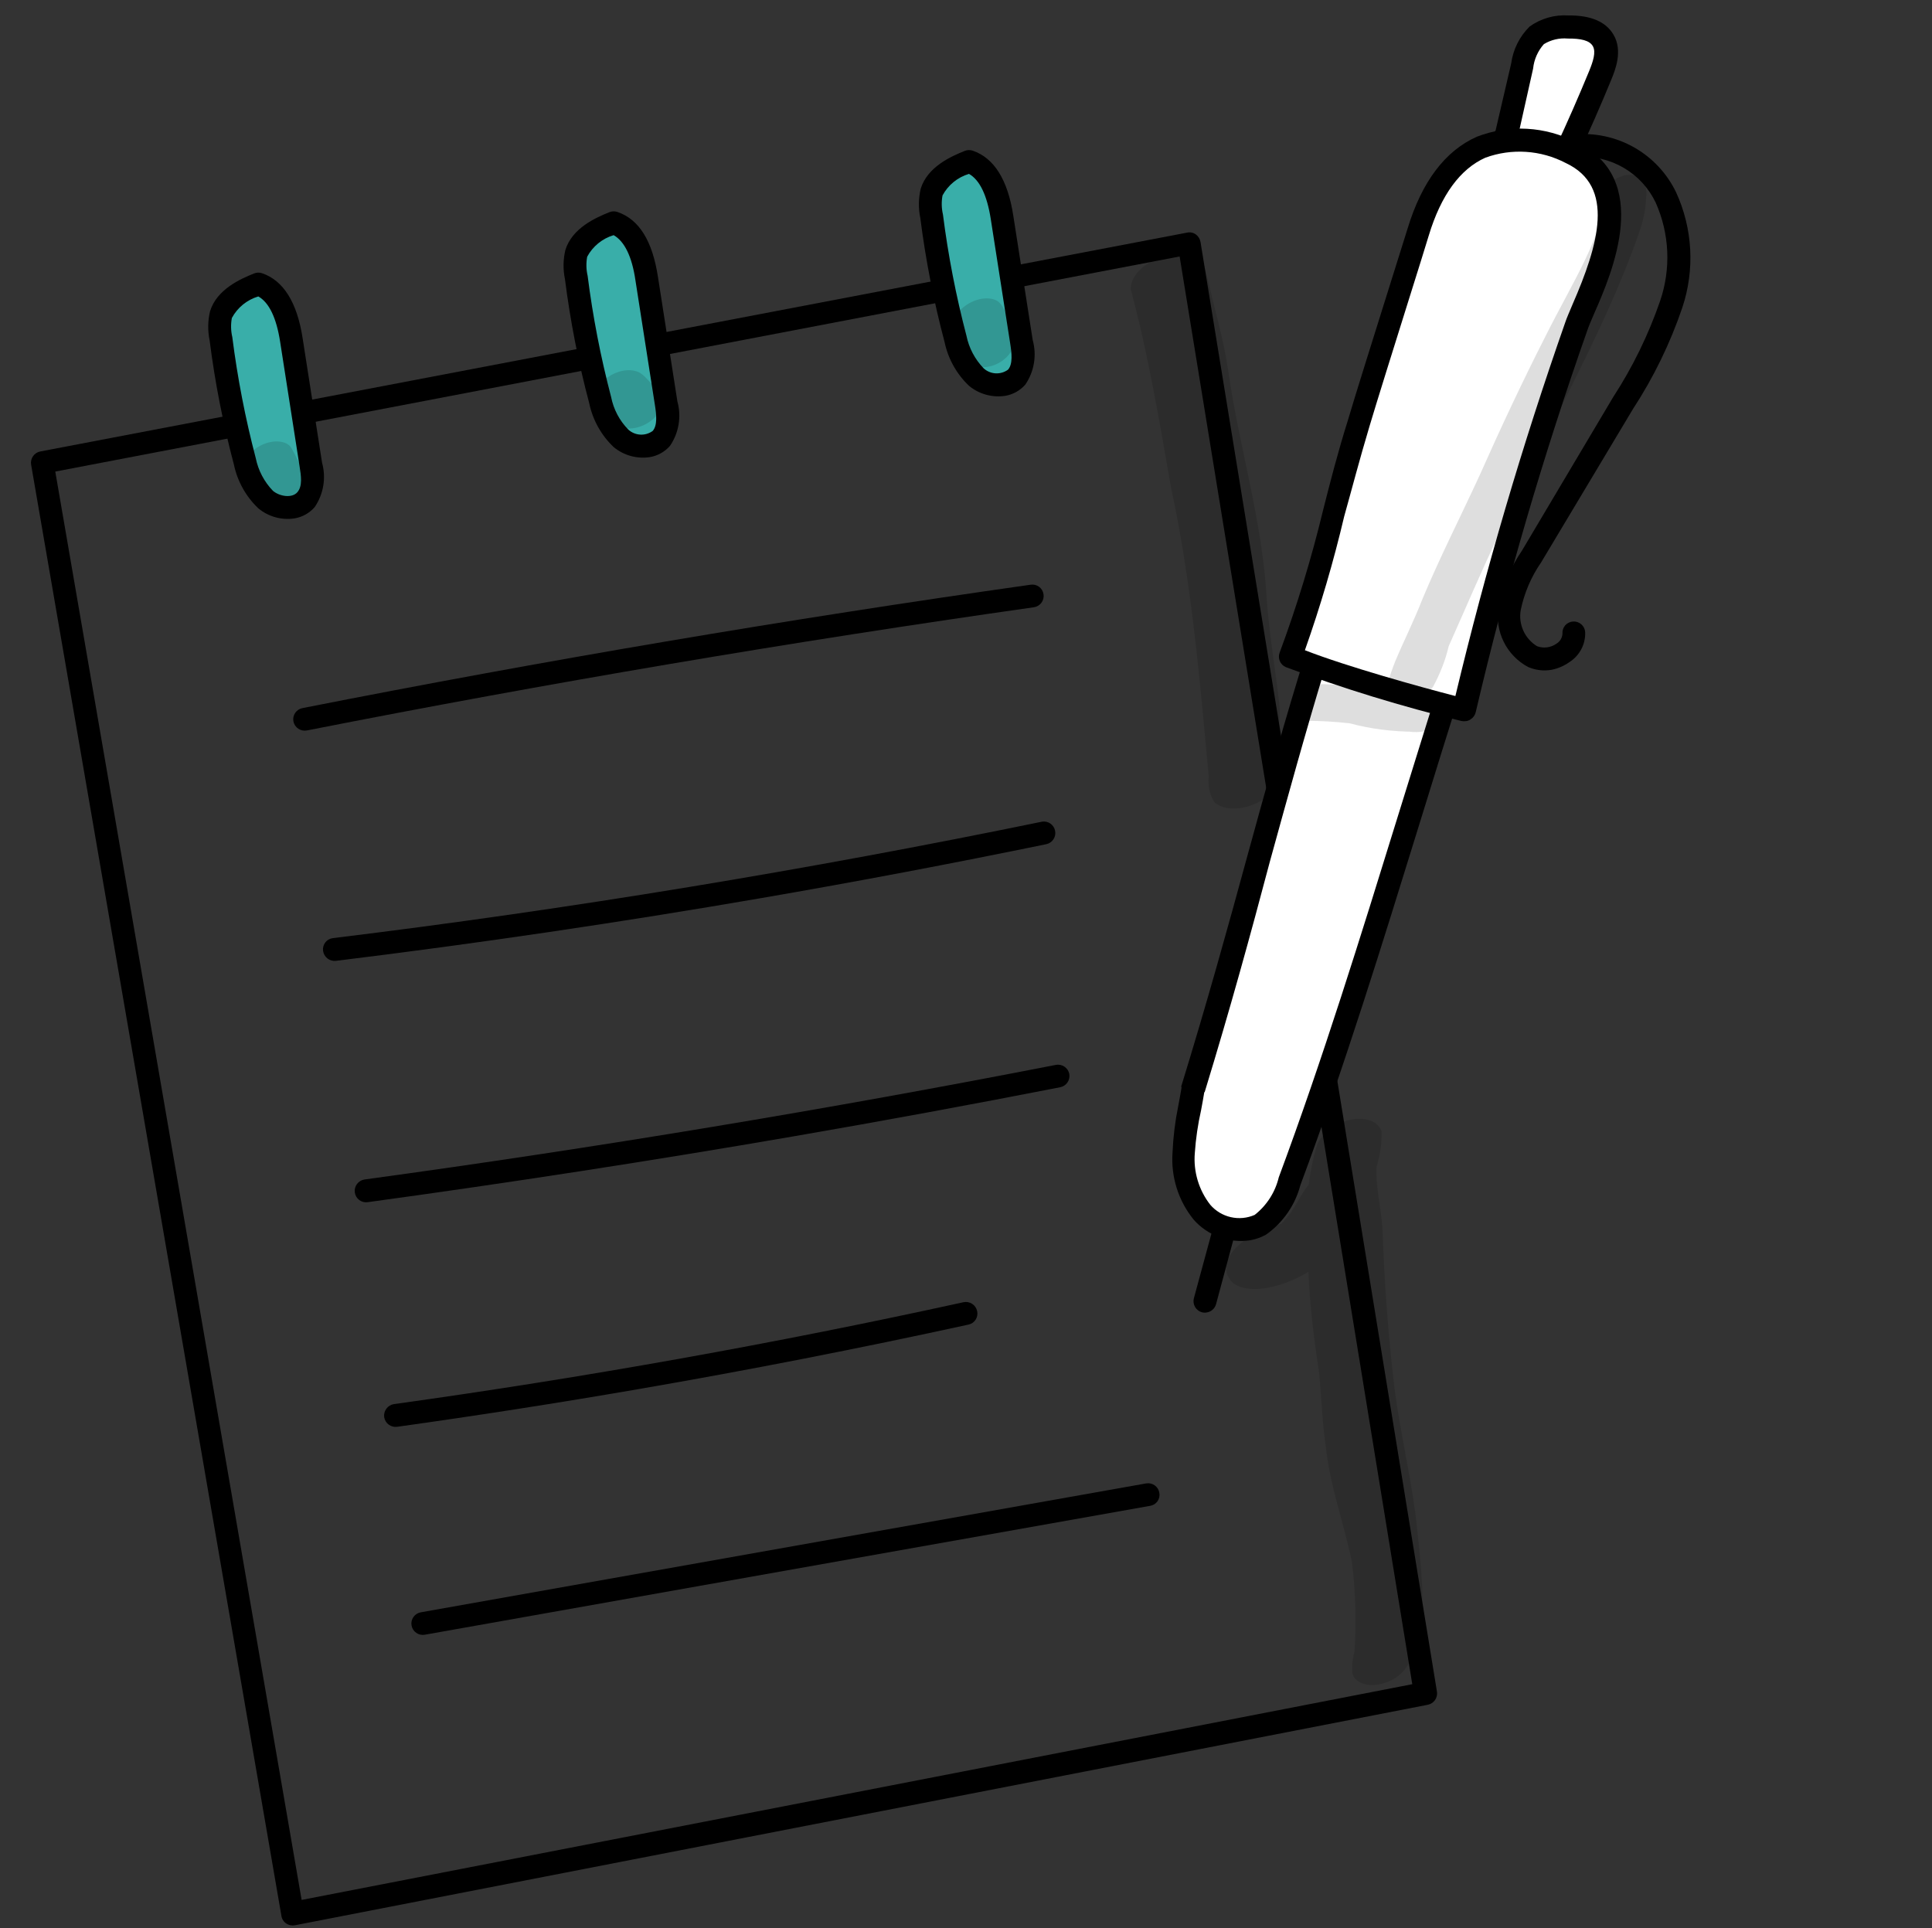<svg width="499" height="498" viewBox="0 0 499 498" fill="none" xmlns="http://www.w3.org/2000/svg">
    <rect x="0" y="0" width="499" height="498" fill="#333333" stroke="none"/>
    <path d="M76.088 497.312C75.337 497.433 74.567 497.264 73.935 496.841C73.606 496.623 73.326 496.339 73.112 496.007C72.898 495.676 72.754 495.304 72.691 494.914L8.04 120.039C7.907 119.273 8.08 118.486 8.521 117.845C8.961 117.205 9.635 116.763 10.398 116.613L306.598 60.089C306.985 60.001 307.386 59.996 307.774 60.074C308.163 60.152 308.531 60.312 308.853 60.543C309.499 61.015 309.935 61.721 310.07 62.51L371.141 436.984C371.253 437.741 371.07 438.513 370.629 439.138C370.187 439.763 369.522 440.194 368.771 440.342L76.088 497.312ZM14.278 121.807L77.905 490.75L364.765 435.029L304.676 66.248L14.278 121.807Z" fill="black"/>
    <path d="M389.053 35.197C390.395 29.138 391.777 23.107 392.932 16.975C393.303 13.993 394.635 11.212 396.726 9.054C399.073 7.434 401.911 6.684 404.751 6.933C406.426 6.687 408.136 6.873 409.72 7.472C411.304 8.071 412.708 9.064 413.802 10.357C414.357 11.815 414.576 13.379 414.443 14.934C414.31 16.489 413.828 17.993 413.033 19.336C410.262 26.063 407.37 32.705 404.29 39.274C403.758 40.761 402.898 42.108 401.776 43.219C400.729 44.006 399.502 44.519 398.207 44.712C396.714 45.004 395.173 44.934 393.713 44.508C392.253 44.082 390.916 43.312 389.815 42.262C387.903 40.135 387.263 36.418 389.053 35.197Z" fill="white"/>
    <path d="M398.917 47.608C396.944 48.004 394.904 47.915 392.972 47.349C391.04 46.783 389.274 45.758 387.826 44.361C386.887 43.417 386.153 42.291 385.668 41.052C385.182 39.814 384.956 38.489 385.004 37.159C385.08 35.92 385.523 34.732 386.276 33.745L390.307 16.41C390.796 12.781 392.475 9.416 395.082 6.845C397.999 4.764 401.546 3.755 405.122 3.99C410.906 3.94 414.811 5.619 416.764 9.003C419.204 13.181 417.151 18.169 416.163 20.587C413.42 27.273 410.444 34.035 407.37 40.639C406.65 42.496 405.506 44.16 404.03 45.498C402.557 46.666 400.786 47.398 398.917 47.608ZM390.983 37.427C390.967 37.944 391.058 38.458 391.249 38.938C391.441 39.419 391.729 39.855 392.096 40.219C392.869 40.919 393.795 41.428 394.8 41.706C395.805 41.984 396.861 42.022 397.884 41.819C398.656 41.717 399.391 41.422 400.018 40.959C400.785 40.141 401.383 39.179 401.776 38.128C404.828 31.599 407.748 24.917 410.469 18.304C411.456 15.887 412.261 13.431 411.405 11.928C410.549 10.426 408.323 9.932 404.922 9.957C402.761 9.763 400.596 10.272 398.748 11.408C397.186 13.168 396.216 15.374 395.974 17.714L391.89 35.971C391.724 36.529 391.41 37.032 390.983 37.427Z" fill="black"/>
    <path d="M66.728 73.371C62.733 75.043 58.332 77.207 57.07 81.286C56.614 83.332 56.62 85.453 57.087 87.497C58.408 98.178 60.467 108.756 63.249 119.153C63.965 122.902 65.782 126.353 68.469 129.065C69.901 130.394 71.781 131.133 73.734 131.134C75.687 131.136 77.569 130.4 79.002 129.074C79.852 127.737 80.402 126.232 80.616 124.662C80.83 123.092 80.703 121.494 80.242 119.979L75.227 87.844C74.387 82.161 72.358 75.279 66.728 73.371Z" fill="#39AEA9"/>
    <path d="M76.044 133.903C74.394 134.15 72.709 134.045 71.101 133.597C69.493 133.148 67.998 132.365 66.713 131.299C63.508 128.248 61.308 124.293 60.405 119.96C57.61 109.436 55.518 98.737 54.144 87.935C53.626 85.447 53.662 82.876 54.25 80.404C56.004 74.695 62.211 72.01 65.559 70.66C66.233 70.37 66.99 70.34 67.685 70.574C73.207 72.465 76.742 78.105 78.165 87.373L83.181 119.508C83.717 121.447 83.823 123.481 83.492 125.466C83.162 127.451 82.402 129.34 81.266 131.001C79.916 132.546 78.07 133.573 76.044 133.903ZM66.718 76.569C65.269 77.001 63.919 77.715 62.746 78.67C61.573 79.626 60.601 80.803 59.885 82.135C59.583 83.769 59.621 85.448 59.998 87.066C61.338 97.615 63.363 108.066 66.061 118.353C66.707 121.529 68.246 124.454 70.499 126.785C72.225 128.243 75.435 128.742 76.808 127.136C78.181 125.53 77.763 122.899 77.367 120.405L72.352 88.27C71.384 82.048 69.48 78.128 66.718 76.569Z" fill="black"/>
    <path d="M158.504 57.544C154.51 59.216 150.108 61.379 148.846 65.458C148.391 67.504 148.397 69.626 148.864 71.669C150.185 82.351 152.243 92.928 155.025 103.325C155.741 107.075 157.559 110.526 160.245 113.238C161.677 114.566 163.557 115.305 165.51 115.307C167.463 115.309 169.345 114.573 170.779 113.247C171.628 111.909 172.179 110.404 172.393 108.834C172.607 107.264 172.479 105.667 172.019 104.151L167.003 72.016C166.164 66.334 164.134 59.452 158.504 57.544Z" fill="#39AEA9"/>
    <path d="M167.82 118.075C166.169 118.322 164.484 118.218 162.876 117.769C161.268 117.321 159.773 116.538 158.489 115.472C155.283 112.42 153.083 108.465 152.18 104.132C149.385 93.608 147.294 82.909 145.92 72.107C145.401 69.62 145.437 67.048 146.025 64.576C147.779 58.868 153.986 56.182 157.334 54.833C158.008 54.543 158.765 54.512 159.461 54.747C165.057 56.66 168.5 62.175 169.941 71.545L174.956 103.68C175.492 105.62 175.598 107.653 175.267 109.638C174.937 111.623 174.177 113.512 173.041 115.174C171.691 116.719 169.845 117.745 167.82 118.075ZM158.493 60.741C157.044 61.173 155.694 61.887 154.521 62.843C153.349 63.798 152.376 64.976 151.66 66.308C151.358 67.942 151.396 69.62 151.773 71.238C153.113 81.788 155.138 92.239 157.836 102.525C158.458 105.71 160.001 108.642 162.274 110.957C163.123 111.737 164.215 112.197 165.366 112.261C166.516 112.326 167.653 111.989 168.583 111.309C169.844 109.863 169.538 107.072 169.149 104.611L164.127 72.442C163.228 66.208 161.255 62.301 158.493 60.741Z" fill="black"/>
    <path d="M250.279 41.717C246.284 43.388 241.883 45.552 240.62 49.631C240.165 51.677 240.171 53.798 240.638 55.842C241.959 66.523 244.018 77.101 246.8 87.498C247.516 91.247 249.333 94.698 252.02 97.41C253.451 98.739 255.332 99.478 257.285 99.479C259.238 99.481 261.119 98.745 262.553 97.419C263.403 96.082 263.953 94.577 264.167 93.007C264.381 91.437 264.253 89.839 263.793 88.323L258.778 56.189C257.938 50.506 255.909 43.624 250.279 41.717Z" fill="#39AEA9"/>
    <path d="M259.595 102.248C257.944 102.495 256.26 102.39 254.652 101.942C253.044 101.493 251.549 100.71 250.264 99.644C247.059 96.593 244.858 92.638 243.955 88.305C241.162 77.792 239.073 67.105 237.701 56.314C237.182 53.815 237.216 51.233 237.801 48.749C239.554 43.04 245.761 40.355 249.109 39.005C249.783 38.715 250.541 38.684 251.236 38.919C256.758 40.81 260.293 46.45 261.716 55.718L266.731 87.853C267.267 89.792 267.373 91.826 267.043 93.811C266.712 95.796 265.953 97.685 264.817 99.346C263.467 100.891 261.62 101.918 259.595 102.248ZM250.269 44.913C248.819 45.346 247.47 46.06 246.297 47.015C245.124 47.971 244.152 49.148 243.435 50.48C243.133 52.114 243.172 53.792 243.548 55.411C244.888 65.96 246.913 76.411 249.611 86.698C250.257 89.874 251.797 92.799 254.049 95.13C254.898 95.909 255.991 96.37 257.141 96.434C258.292 96.498 259.429 96.161 260.359 95.481C261.619 94.035 261.313 91.244 260.924 88.784L255.903 56.615C254.935 50.393 253.03 46.473 250.269 44.913Z" fill="black"/>
    <path d="M340.571 168.535C329.144 205.892 321.235 239.624 308.259 281.426C307.128 286.798 306.33 292.235 305.871 297.706C305.453 303.244 307.153 308.735 310.626 313.07C312.444 315.194 314.909 316.663 317.642 317.25C320.376 317.838 323.226 317.512 325.757 316.323C329.491 313.546 332.153 309.565 333.292 305.053C349.17 262.364 361.931 217.685 375.758 174.297L340.571 168.535Z" fill="white"/>
    <path d="M322.908 320.36C320.232 320.761 317.499 320.489 314.955 319.566C312.411 318.644 310.138 317.102 308.341 315.079C304.352 310.19 302.386 303.959 302.846 297.666C303.019 293.665 303.506 289.684 304.303 285.76C304.612 284.162 304.899 282.568 305.163 280.977C305.163 280.977 305.122 280.739 305.098 280.602C311.689 259.175 317.041 239.926 322.178 221.066C327.138 203.009 331.842 185.908 337.553 167.722C337.762 167.069 338.192 166.51 338.77 166.142C339.347 165.773 340.035 165.617 340.715 165.702L375.902 171.464C376.318 171.534 376.715 171.692 377.065 171.929C377.414 172.165 377.709 172.474 377.929 172.835C378.171 173.183 378.334 173.581 378.406 173.999C378.478 174.417 378.457 174.846 378.346 175.255C374.4 187.591 370.479 200.274 366.698 212.546C357.118 243.511 347.237 275.582 335.864 306.12C334.503 311.301 331.356 315.834 326.978 318.921C325.709 319.62 324.334 320.106 322.908 320.36ZM311.045 282.105C310.792 283.693 310.499 285.253 310.207 286.813C309.39 290.44 308.852 294.124 308.597 297.833C308.203 302.627 309.627 307.394 312.585 311.188C313.965 312.795 315.825 313.918 317.89 314.389C319.956 314.861 322.119 314.657 324.06 313.807C327.172 311.367 329.366 307.945 330.284 304.098C341.607 273.674 351.477 241.746 361.035 210.854C364.521 199.721 368.061 188.087 371.689 176.755L342.422 171.937C337.173 189.132 332.714 205.417 327.96 222.632C323.031 241.28 317.703 260.665 311.147 282.087L311.045 282.105Z" fill="black"/>
    <path d="M378.092 183.339C362.885 179.663 347.91 175.083 333.248 169.623C341.872 146.756 343.78 132.982 350.915 109.213C353.672 99.961 364.122 66.915 366.278 59.873C374.85 31.819 394.319 33.973 405.685 39.421C425.957 48.879 409.638 76.794 407.132 84.247C395.683 116.733 385.989 149.812 378.092 183.339Z" fill="white"/>
    <path d="M378.597 186.27C378.208 186.321 377.814 186.306 377.43 186.225C362.055 182.496 346.917 177.85 332.096 172.313C331.404 172.014 330.852 171.461 330.556 170.767C330.26 170.073 330.242 169.292 330.506 168.585C334.966 156.565 338.711 144.29 341.719 131.826C343.539 124.667 345.436 117.143 348.202 108.346C349.904 102.541 354.664 87.397 358.469 75.261L363.564 59.006C367.239 46.927 373.268 38.937 381.455 35.313C385.576 33.719 389.99 33.021 394.402 33.265C398.815 33.509 403.124 34.689 407.045 36.727C426.936 46.005 416.375 70.47 411.759 80.955C411.007 82.7 410.355 84.217 410.031 85.185C398.615 117.564 388.973 150.541 381.149 183.969C381.06 184.35 380.897 184.709 380.668 185.026C380.44 185.342 380.15 185.61 379.817 185.814C379.458 186.073 379.037 186.231 378.597 186.27ZM337.031 167.951C347.873 172.19 367.303 177.581 375.898 179.784C383.704 147.161 393.172 114.958 404.265 83.301C404.656 82.11 405.341 80.588 406.161 78.621C412.876 63.21 417.296 48.124 404.391 42.1C401.22 40.442 397.737 39.463 394.166 39.227C390.595 38.99 387.014 39.501 383.652 40.727C377.134 43.641 372.189 50.392 369.035 60.8C368.231 63.467 366.264 69.774 363.951 77.124C360.146 89.26 355.414 104.364 353.706 110.135C351.076 118.909 349.184 126.256 347.182 133.377C344.427 145.077 341.038 156.619 337.031 167.951Z" fill="black"/>
    <path d="M400.777 173.002C398.706 173.37 396.573 173.115 394.647 172.269C391.936 170.811 389.747 168.544 388.384 165.785C387.021 163.025 386.551 159.909 387.041 156.87C388.008 151.624 390.067 146.64 393.085 142.242L416.647 102.581C421.682 94.838 425.751 86.509 428.763 77.778C431.619 69.463 431.218 60.375 427.642 52.344C425.848 48.574 422.959 45.433 419.352 43.331C415.746 41.229 411.589 40.263 407.425 40.559C406.648 40.648 405.868 40.431 405.249 39.955C404.63 39.478 404.22 38.78 404.106 38.007C404.048 37.622 404.069 37.229 404.168 36.852C404.266 36.476 404.44 36.123 404.68 35.816C404.919 35.508 405.218 35.253 405.559 35.065C405.901 34.877 406.276 34.761 406.664 34.722C412.04 34.251 417.432 35.431 422.12 38.103C426.809 40.776 430.571 44.815 432.905 49.681C437.197 59.029 437.775 69.659 434.523 79.417C431.398 88.641 427.123 97.434 421.799 105.589L398.033 145.285C395.472 148.983 393.685 153.16 392.778 157.566C392.459 159.367 392.69 161.222 393.441 162.89C394.192 164.558 395.428 165.96 396.989 166.915C397.814 167.223 398.702 167.325 399.576 167.211C400.45 167.097 401.283 166.771 402.001 166.261C402.454 165.992 402.833 165.616 403.105 165.164C403.376 164.713 403.531 164.202 403.556 163.676C403.525 163.29 403.571 162.902 403.691 162.534C403.812 162.166 404.005 161.826 404.258 161.534C404.512 161.242 404.822 161.003 405.169 160.832C405.516 160.661 405.894 160.561 406.28 160.538C406.668 160.511 407.058 160.56 407.426 160.684C407.795 160.808 408.135 161.004 408.428 161.261C408.72 161.517 408.959 161.829 409.13 162.179C409.301 162.528 409.401 162.908 409.424 163.296C409.477 164.827 409.129 166.345 408.414 167.7C407.699 169.055 406.643 170.199 405.35 171.02C403.981 171.994 402.423 172.669 400.777 173.002Z" fill="black"/>
    <path d="M311.696 339.004C311.287 339.082 310.866 339.07 310.462 338.971C309.701 338.767 309.052 338.268 308.658 337.586C308.264 336.904 308.157 336.093 308.36 335.332L313.425 316.66C313.522 316.285 313.694 315.933 313.929 315.625C314.165 315.317 314.459 315.06 314.796 314.868C315.132 314.676 315.504 314.553 315.889 314.506C316.273 314.46 316.663 314.491 317.036 314.597C317.411 314.695 317.763 314.866 318.07 315.102C318.378 315.337 318.635 315.632 318.828 315.969C319.02 316.305 319.143 316.677 319.189 317.061C319.236 317.446 319.205 317.836 319.098 318.209L314.073 336.909C313.915 337.447 313.607 337.929 313.187 338.299C312.766 338.67 312.25 338.914 311.696 339.004Z" fill="black"/>
    <path d="M267.013 156.858C204.409 165.758 141.242 176.477 79.243 188.679C78.478 188.82 77.689 188.657 77.043 188.224C76.397 187.79 75.947 187.122 75.789 186.36C75.714 185.981 75.715 185.591 75.791 185.213C75.867 184.834 76.017 184.474 76.232 184.153C76.447 183.832 76.724 183.557 77.045 183.343C77.367 183.129 77.728 182.981 78.107 182.906C140.202 170.653 203.472 159.917 266.184 151.033C266.567 150.971 266.958 150.987 267.334 151.078C267.711 151.17 268.065 151.337 268.377 151.568C268.688 151.798 268.95 152.089 269.147 152.423C269.344 152.757 269.473 153.126 269.525 153.511C269.582 153.896 269.563 154.288 269.467 154.666C269.372 155.043 269.202 155.398 268.968 155.709C268.735 156.02 268.441 156.282 268.106 156.479C267.77 156.676 267.399 156.805 267.013 156.858Z" fill="black"/>
    <path d="M196.729 231.959C160.148 238.268 123.346 243.702 86.733 248.191C85.955 248.271 85.177 248.045 84.562 247.561C83.948 247.077 83.546 246.374 83.442 245.599C83.389 245.214 83.414 244.823 83.514 244.449C83.615 244.074 83.79 243.723 84.028 243.417C84.266 243.111 84.564 242.855 84.902 242.666C85.241 242.477 85.614 242.357 86 242.314C147.167 234.855 208.773 224.651 269.122 212.243C269.879 212.112 270.657 212.282 271.29 212.718C271.922 213.153 272.36 213.819 272.508 214.572C272.587 214.951 272.591 215.341 272.52 215.721C272.448 216.1 272.302 216.462 272.091 216.786C271.879 217.109 271.606 217.388 271.286 217.606C270.967 217.823 270.608 217.976 270.23 218.055C245.955 223.048 221.377 227.708 196.729 231.959Z" fill="black"/>
    <path d="M204.786 293.549C168.239 299.852 131.479 305.525 94.953 310.525C94.57 310.577 94.181 310.554 93.807 310.456C93.433 310.357 93.083 310.187 92.775 309.953C92.467 309.719 92.209 309.427 92.014 309.093C91.819 308.759 91.692 308.39 91.64 308.007C91.534 307.231 91.738 306.444 92.209 305.817C92.679 305.191 93.377 304.775 94.153 304.66C153.661 296.539 213.898 286.536 272.722 275.058C273.486 274.916 274.276 275.08 274.921 275.513C275.567 275.946 276.017 276.615 276.176 277.376C276.318 278.146 276.151 278.941 275.71 279.589C275.27 280.237 274.592 280.685 273.824 280.836C250.968 285.304 227.9 289.563 204.786 293.549Z" fill="black"/>
    <path d="M164.722 358.841C144.039 362.407 123.323 365.641 102.572 368.541C101.796 368.647 101.009 368.443 100.382 367.973C99.756 367.502 99.34 366.804 99.225 366.029C99.128 365.254 99.335 364.472 99.804 363.847C100.273 363.223 100.966 362.805 101.737 362.682C150.901 355.853 200.418 346.997 248.856 336.362C249.623 336.201 250.423 336.349 251.081 336.775C251.74 337.2 252.204 337.868 252.372 338.634C252.461 339.012 252.473 339.404 252.408 339.786C252.343 340.169 252.202 340.534 251.993 340.861C251.785 341.189 251.513 341.471 251.194 341.691C250.874 341.911 250.514 342.066 250.134 342.145C221.919 348.309 193.359 353.902 164.722 358.841Z" fill="black"/>
    <path d="M109.694 422.253C108.925 422.385 108.136 422.207 107.498 421.757C106.861 421.308 106.429 420.623 106.296 419.855C106.164 419.086 106.342 418.296 106.792 417.659C107.241 417.022 107.926 416.59 108.694 416.457L296.036 383.165C296.804 383.033 297.594 383.211 298.231 383.661C298.868 384.111 299.301 384.795 299.433 385.564C299.508 385.942 299.506 386.332 299.426 386.71C299.347 387.087 299.193 387.445 298.972 387.762C298.751 388.078 298.469 388.347 298.142 388.552C297.815 388.757 297.45 388.894 297.069 388.955L109.728 422.247L109.694 422.253Z" fill="black"/>
    <g opacity="0.13">
        <path d="M364.213 178.163C360.006 177.502 355.648 177.11 351.173 176.992L350.761 176.972L350.508 177.045L342.732 176.768C341.266 176.581 339.587 176.898 338.047 177.652C336.986 178.236 336.07 179.007 335.404 179.877C334.738 180.747 334.35 181.68 334.283 182.57C334.216 183.459 334.473 184.27 335.025 184.907C335.578 185.545 336.403 185.984 337.405 186.174C341.237 186.2 344.99 186.422 348.645 186.838C353.914 188.268 359.654 189.001 365.693 189.017L364.051 188.992C368.846 189.66 374.837 187.231 375.321 182.534C375.805 177.836 368.604 178.504 364.213 178.163Z" fill="black"/>
    </g>
    <g opacity="0.13">
        <path d="M424.397 46.52C423.804 45.75 422.823 45.27 421.621 45.161C420.42 45.053 419.072 45.323 417.807 45.926C416.542 46.528 415.438 47.426 414.683 48.466C413.928 49.506 413.569 50.625 413.666 51.631C414.755 59.66 406.114 72.958 399.242 86.712C393.111 98.748 387.475 110.817 382.125 122.86C377.218 133.501 371.814 144.108 367.362 154.794C365.282 160.155 362.586 165.52 360.34 170.869C358.995 174.451 356.649 179.611 361.466 180.591C362.792 180.961 364.405 180.847 365.995 180.272C367.585 179.696 369.041 178.699 370.085 177.471C371.989 173.968 373.366 170.411 374.177 166.897L374.617 165.906C378.619 156.972 382.372 148.021 386.661 139.091C398.267 112.857 414.041 86.828 423.212 60.475C424.415 57.227 425.077 53.998 425.18 50.885C425.401 49.279 425.132 47.779 424.397 46.52Z" fill="black"/>
    </g>
    <g opacity="0.13">
        <path d="M327.22 155.372C326.168 134.596 319.967 115.343 317.13 95.094C315.961 87.504 313.826 80.215 312.099 72.813C311.37 70.24 311.407 67.01 307.947 65.874C306.485 65.408 304.709 65.312 302.834 65.598C300.959 65.884 299.066 66.54 297.385 67.486C295.704 68.433 294.307 69.628 293.364 70.927C292.42 72.227 291.972 73.575 292.072 74.807C296.546 91.522 299.439 108.707 302.439 125.897C307.711 150.201 309.875 175.431 312.189 200.585C311.939 202.94 312.399 205.144 313.542 207.063C314.528 208.131 316.189 208.762 318.212 208.836C320.234 208.91 322.476 208.421 324.513 207.463C331.571 204.249 330.471 199.449 330.276 195.598C329.75 191.187 330.819 186.44 330.451 182.02C329.434 173.052 327.918 164.325 327.22 155.372Z" fill="black"/>
    </g>
    <g opacity="0.13">
        <path d="M360.238 359.069C358.636 345.727 357.595 332.206 357.117 318.507C356.972 312.689 355.274 307.335 355.539 301.395C356.508 298.255 356.941 295.164 356.826 292.204C356.404 290.901 355.332 289.904 353.789 289.38C352.247 288.857 350.329 288.839 348.355 289.328C346.381 289.818 344.473 290.787 342.948 292.071C341.424 293.356 340.377 294.879 339.982 296.385C339.031 299.616 338.379 302.821 338.031 305.975C336.116 308.353 335.019 310.891 333.297 313.312C332.665 314.145 331.981 314.963 331.249 315.764L330.953 316.087L329.583 316.495C320.451 319.215 313.215 326.059 318.396 331.381C322.938 334.683 331.592 332.339 337.926 328.544C338.321 337.166 339.314 345.645 340.626 354.028C341.314 360.521 341.455 367.177 342.417 373.588C343.514 383.944 347.109 393.422 349.159 403.427C350.112 410.921 350.346 418.627 349.86 426.493C349.291 428.509 349.104 430.483 349.304 432.352C349.57 433.18 350.132 433.876 350.94 434.379C351.749 434.881 352.779 435.175 353.942 435.235C355.104 435.294 356.364 435.118 357.611 434.721C358.858 434.324 360.055 433.719 361.097 432.958C362.332 431.948 363.295 430.785 363.895 429.579C364.166 429.029 364.427 428.382 364.618 427.957C364.533 428.199 364.433 428.441 364.318 428.683C365.993 424.727 366.865 420.791 366.899 417.03C368.164 412.969 366.567 400.117 365.634 391.319C364.152 380.441 361.717 369.915 360.238 359.069Z" fill="black"/>
    </g>
    <g opacity="0.13">
        <path d="M78.86 120.984C76.285 118.74 77.613 119.88 75.395 115.97C75.127 115.388 74.663 114.915 74.045 114.594C72.987 114.052 71.619 113.889 70.155 114.128C68.691 114.368 67.213 114.999 65.949 115.921C64.686 116.843 63.709 118.006 63.169 119.229C62.63 120.451 62.56 121.665 62.968 122.681C63.825 124.671 64.833 126.584 65.987 128.412C66.622 129.706 67.814 130.666 69.398 131.157C70.756 131.425 72.334 131.26 73.882 130.69C75.43 130.12 76.86 129.177 77.946 128.01C79.031 126.843 79.711 125.518 79.876 124.245C80.042 122.973 79.684 121.825 78.86 120.984Z" fill="black"/>
    </g>
    <g opacity="0.13">
        <path d="M168.539 99.271C167.069 98.107 166.161 96.29 164.017 95.814C162.714 95.477 161.161 95.578 159.618 96.101C158.075 96.623 156.637 97.534 155.547 98.681C154.457 99.828 153.781 101.14 153.634 102.396C153.486 103.652 153.876 104.775 154.737 105.576C156.413 107.525 158.491 109.181 160.913 110.5C161.95 110.767 163.153 110.756 164.388 110.466C165.623 110.176 166.842 109.619 167.908 108.857C168.974 108.096 169.846 107.159 170.426 106.152C171.007 105.145 171.273 104.108 171.195 103.155C170.791 101.591 169.879 100.258 168.539 99.271Z" fill="black"/>
    </g>
    <g opacity="0.13">
        <path d="M261.307 84.852C259.901 82.584 259.911 79.288 257.533 77.694C256.477 77.121 255.096 76.937 253.608 77.169C252.121 77.401 250.614 78.036 249.327 78.974C248.04 79.912 247.048 81.098 246.508 82.343C245.968 83.588 245.912 84.82 246.349 85.843C248.152 88.941 248.22 93.937 252.843 94.828C259.309 95.419 264.233 88.891 261.307 84.852Z" fill="black"/>
    </g>
</svg>